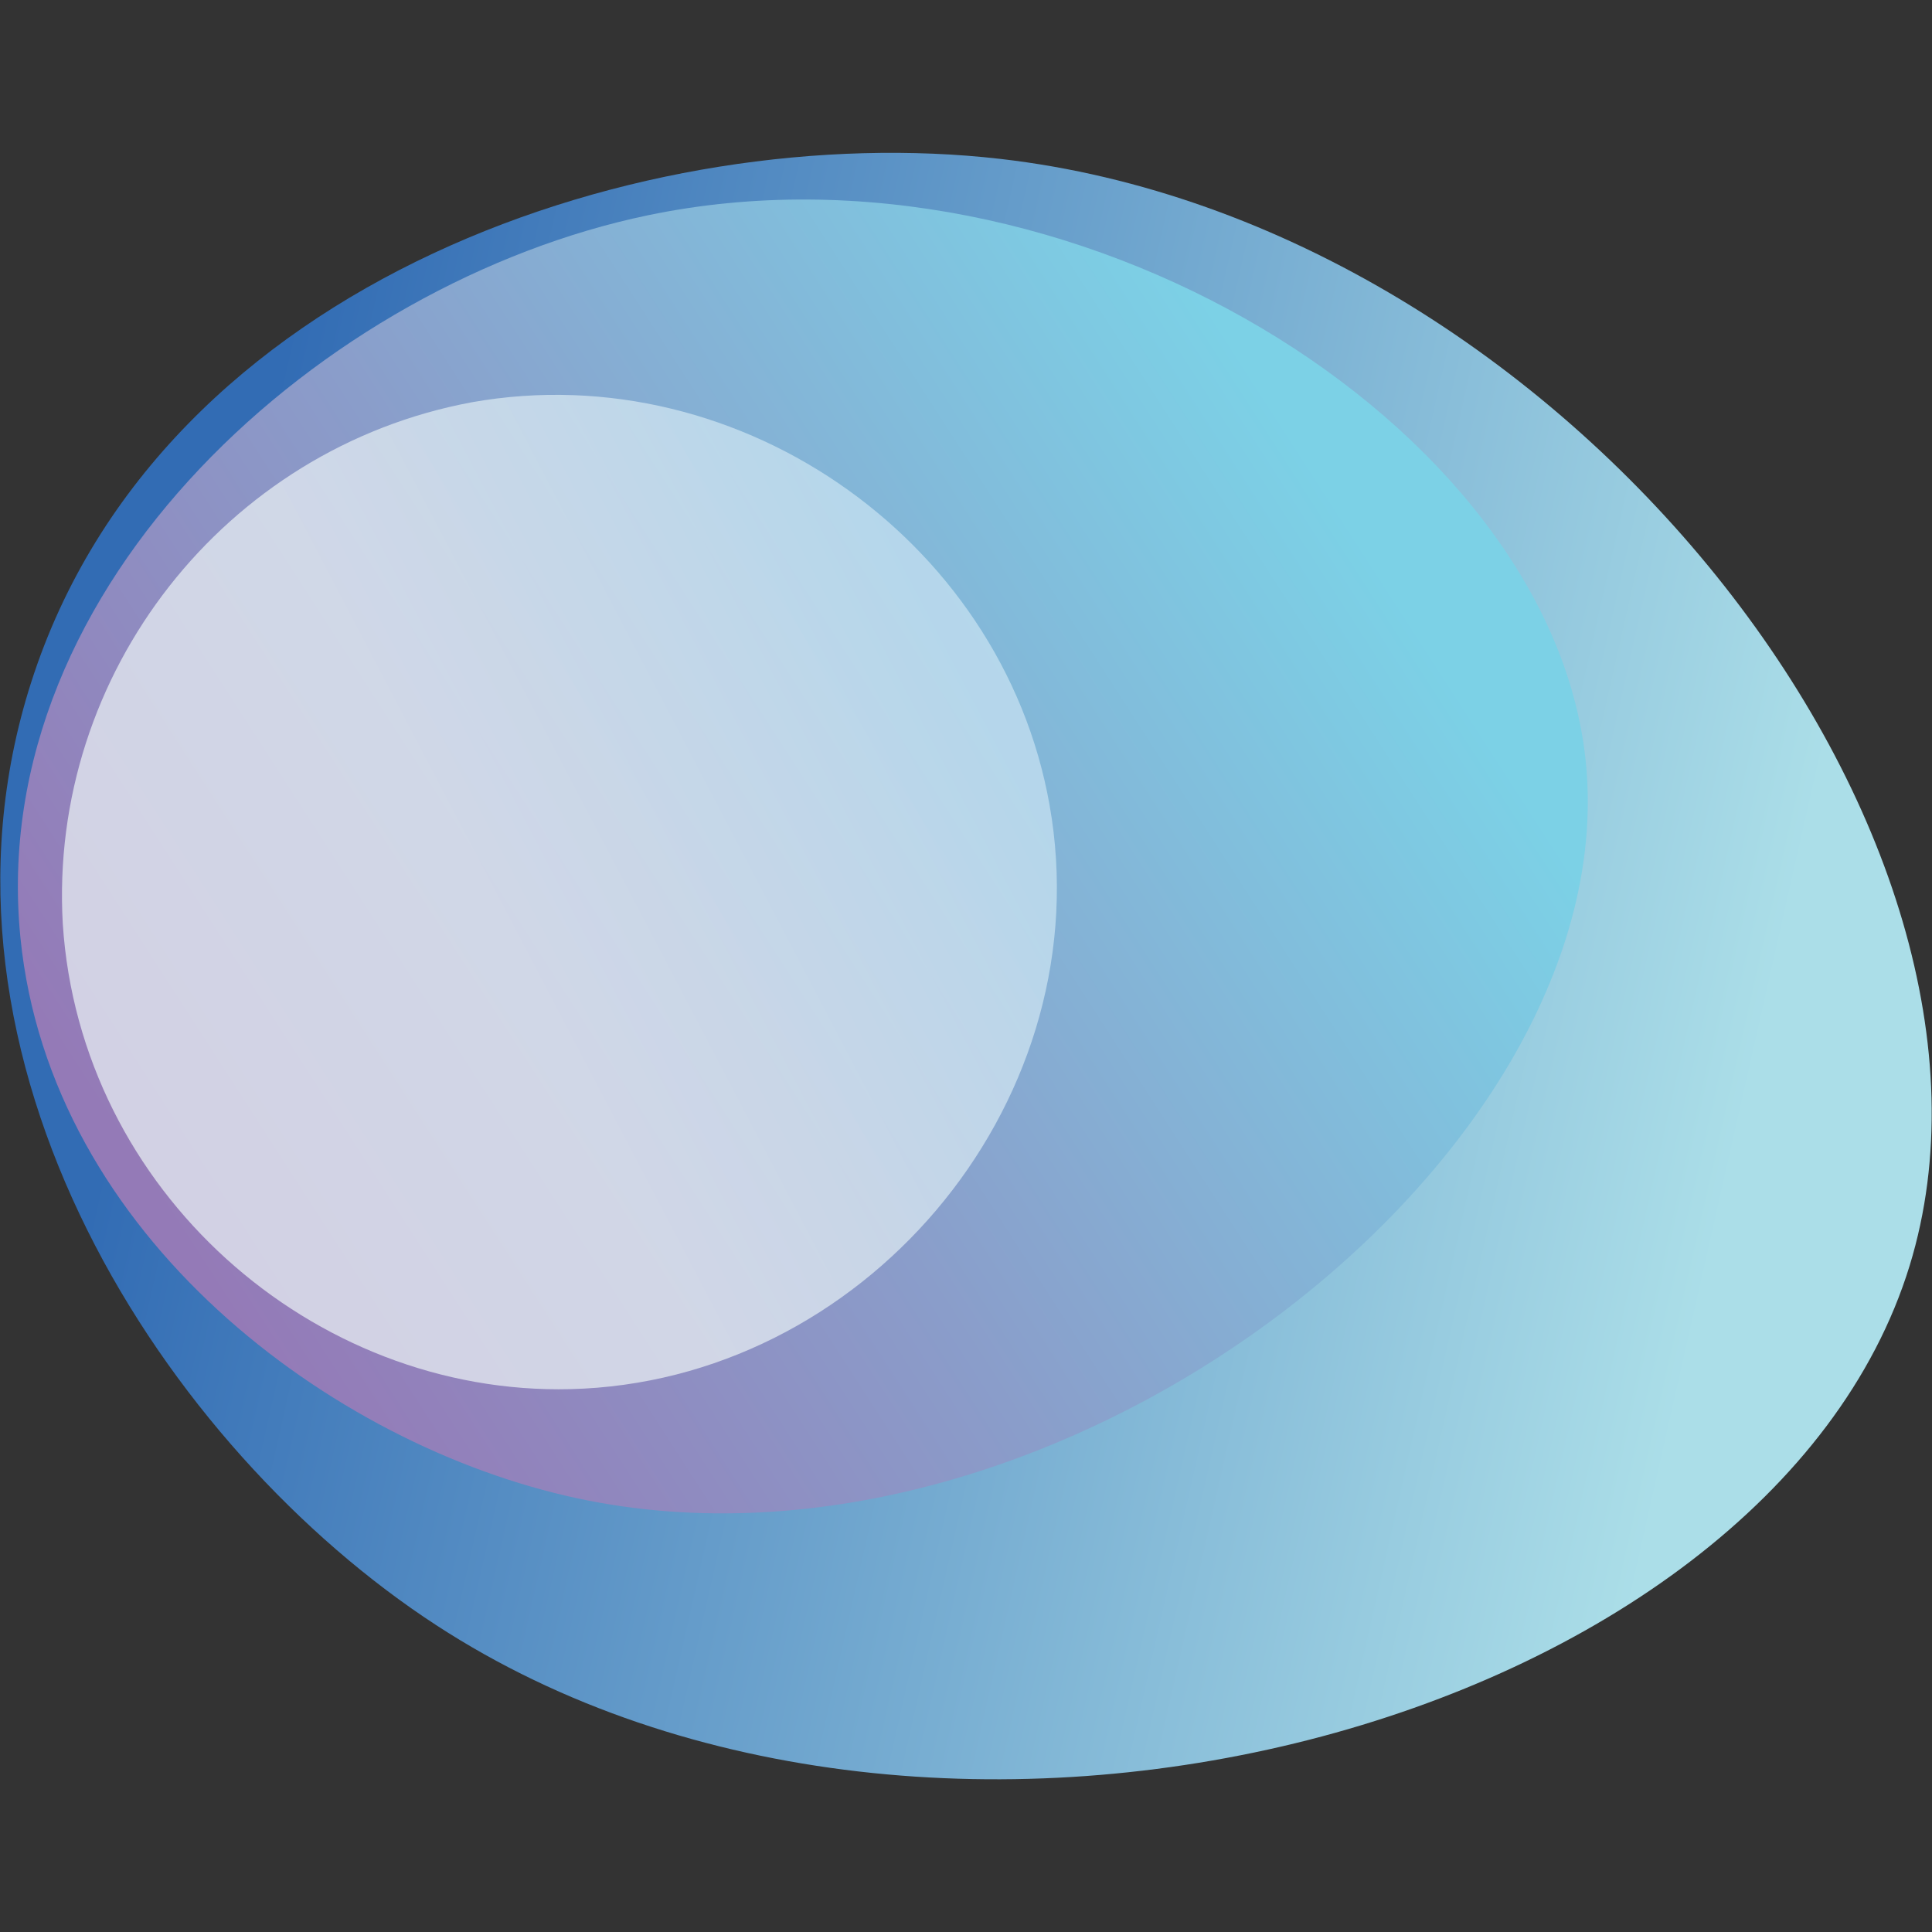 <?xml version="1.0" encoding="UTF-8" standalone="no"?>
<!DOCTYPE svg PUBLIC "-//W3C//DTD SVG 1.1//EN" "http://www.w3.org/Graphics/SVG/1.1/DTD/svg11.dtd">
<svg width="100%" height="100%" viewBox="0 0 152 152" version="1.1" xmlns="http://www.w3.org/2000/svg" xmlns:xlink="http://www.w3.org/1999/xlink" xml:space="preserve" xmlns:serif="http://www.serif.com/" style="fill-rule:evenodd;clip-rule:evenodd;stroke-linejoin:round;stroke-miterlimit:2;">
    <rect x="0" y="0" width="152" height="152" fill="#333333" stroke="none"/>
    <g transform="matrix(1,0,0,1,-2945.01,-5426.91)">
        <path d="M2979.33,5554.77C2958.12,5540.96 2937.93,5510.36 2947.46,5480.6C2957.68,5448.69 2996.13,5436.25 3023.7,5439.41C3068.25,5444.52 3105.59,5492.81 3095.25,5526.49C3084.17,5562.54 3018.84,5580.51 2979.33,5554.77Z" style="fill:url(#_Linear1);fill-rule:nonzero;"/>
    </g>
    <g transform="matrix(1,0,0,1,-2945.69,-5428.72)">
        <path d="M2991.11,5546.6C2971.69,5542.43 2949.65,5525.9 2947.3,5502.52C2944.49,5474.54 2971.31,5450.94 2996.65,5445.66C3029.96,5438.71 3067.48,5462.01 3070.42,5488.36C3073.9,5519.55 3028.92,5554.72 2991.11,5546.6Z" style="fill:url(#_Linear2);fill-rule:nonzero;"/>
    </g>
    <g transform="matrix(1,0,0,1,-2947.39,-5436.3)">
        <path d="M2992.26,5545.59C2971.99,5546.09 2953.69,5529.98 2952.33,5508.99C2951.2,5489.26 2965.07,5471.57 2984.5,5467.95C3005.83,5464.15 3026.94,5479.26 3030.13,5500.65C3033.55,5523.56 3015.13,5545.04 2992.26,5545.59Z" style="fill:url(#_Linear3);fill-rule:nonzero;"/>
    </g>
    <defs>
        <linearGradient id="_Linear1" x1="0" y1="0" x2="1" y2="0" gradientUnits="userSpaceOnUse" gradientTransform="matrix(123.384,29.047,-29.047,123.384,2958.86,5488.97)"><stop offset="0" style="stop-color:rgb(50,108,180);stop-opacity:1"/><stop offset="0.57" style="stop-color:rgb(118,172,209);stop-opacity:1"/><stop offset="1" style="stop-color:rgb(171,222,232);stop-opacity:1"/></linearGradient>
        <linearGradient id="_Linear2" x1="0" y1="0" x2="1" y2="0" gradientUnits="userSpaceOnUse" gradientTransform="matrix(90.653,-58.196,58.196,90.653,2959.95,5526.08)"><stop offset="0" style="stop-color:rgb(148,122,183);stop-opacity:1"/><stop offset="0.44" style="stop-color:rgb(138,157,202);stop-opacity:1"/><stop offset="1" style="stop-color:rgb(124,209,230);stop-opacity:1"/></linearGradient>
        <linearGradient id="_Linear3" x1="0" y1="0" x2="1" y2="0" gradientUnits="userSpaceOnUse" gradientTransform="matrix(-38.198,20.029,-20.029,-38.198,3024.12,5489.19)"><stop offset="0" style="stop-color:rgb(198,226,242);stop-opacity:0.74"/><stop offset="0.52" style="stop-color:rgb(218,233,242);stop-opacity:0.74"/><stop offset="1" style="stop-color:rgb(233,239,243);stop-opacity:0.74"/></linearGradient>
    </defs>
</svg>